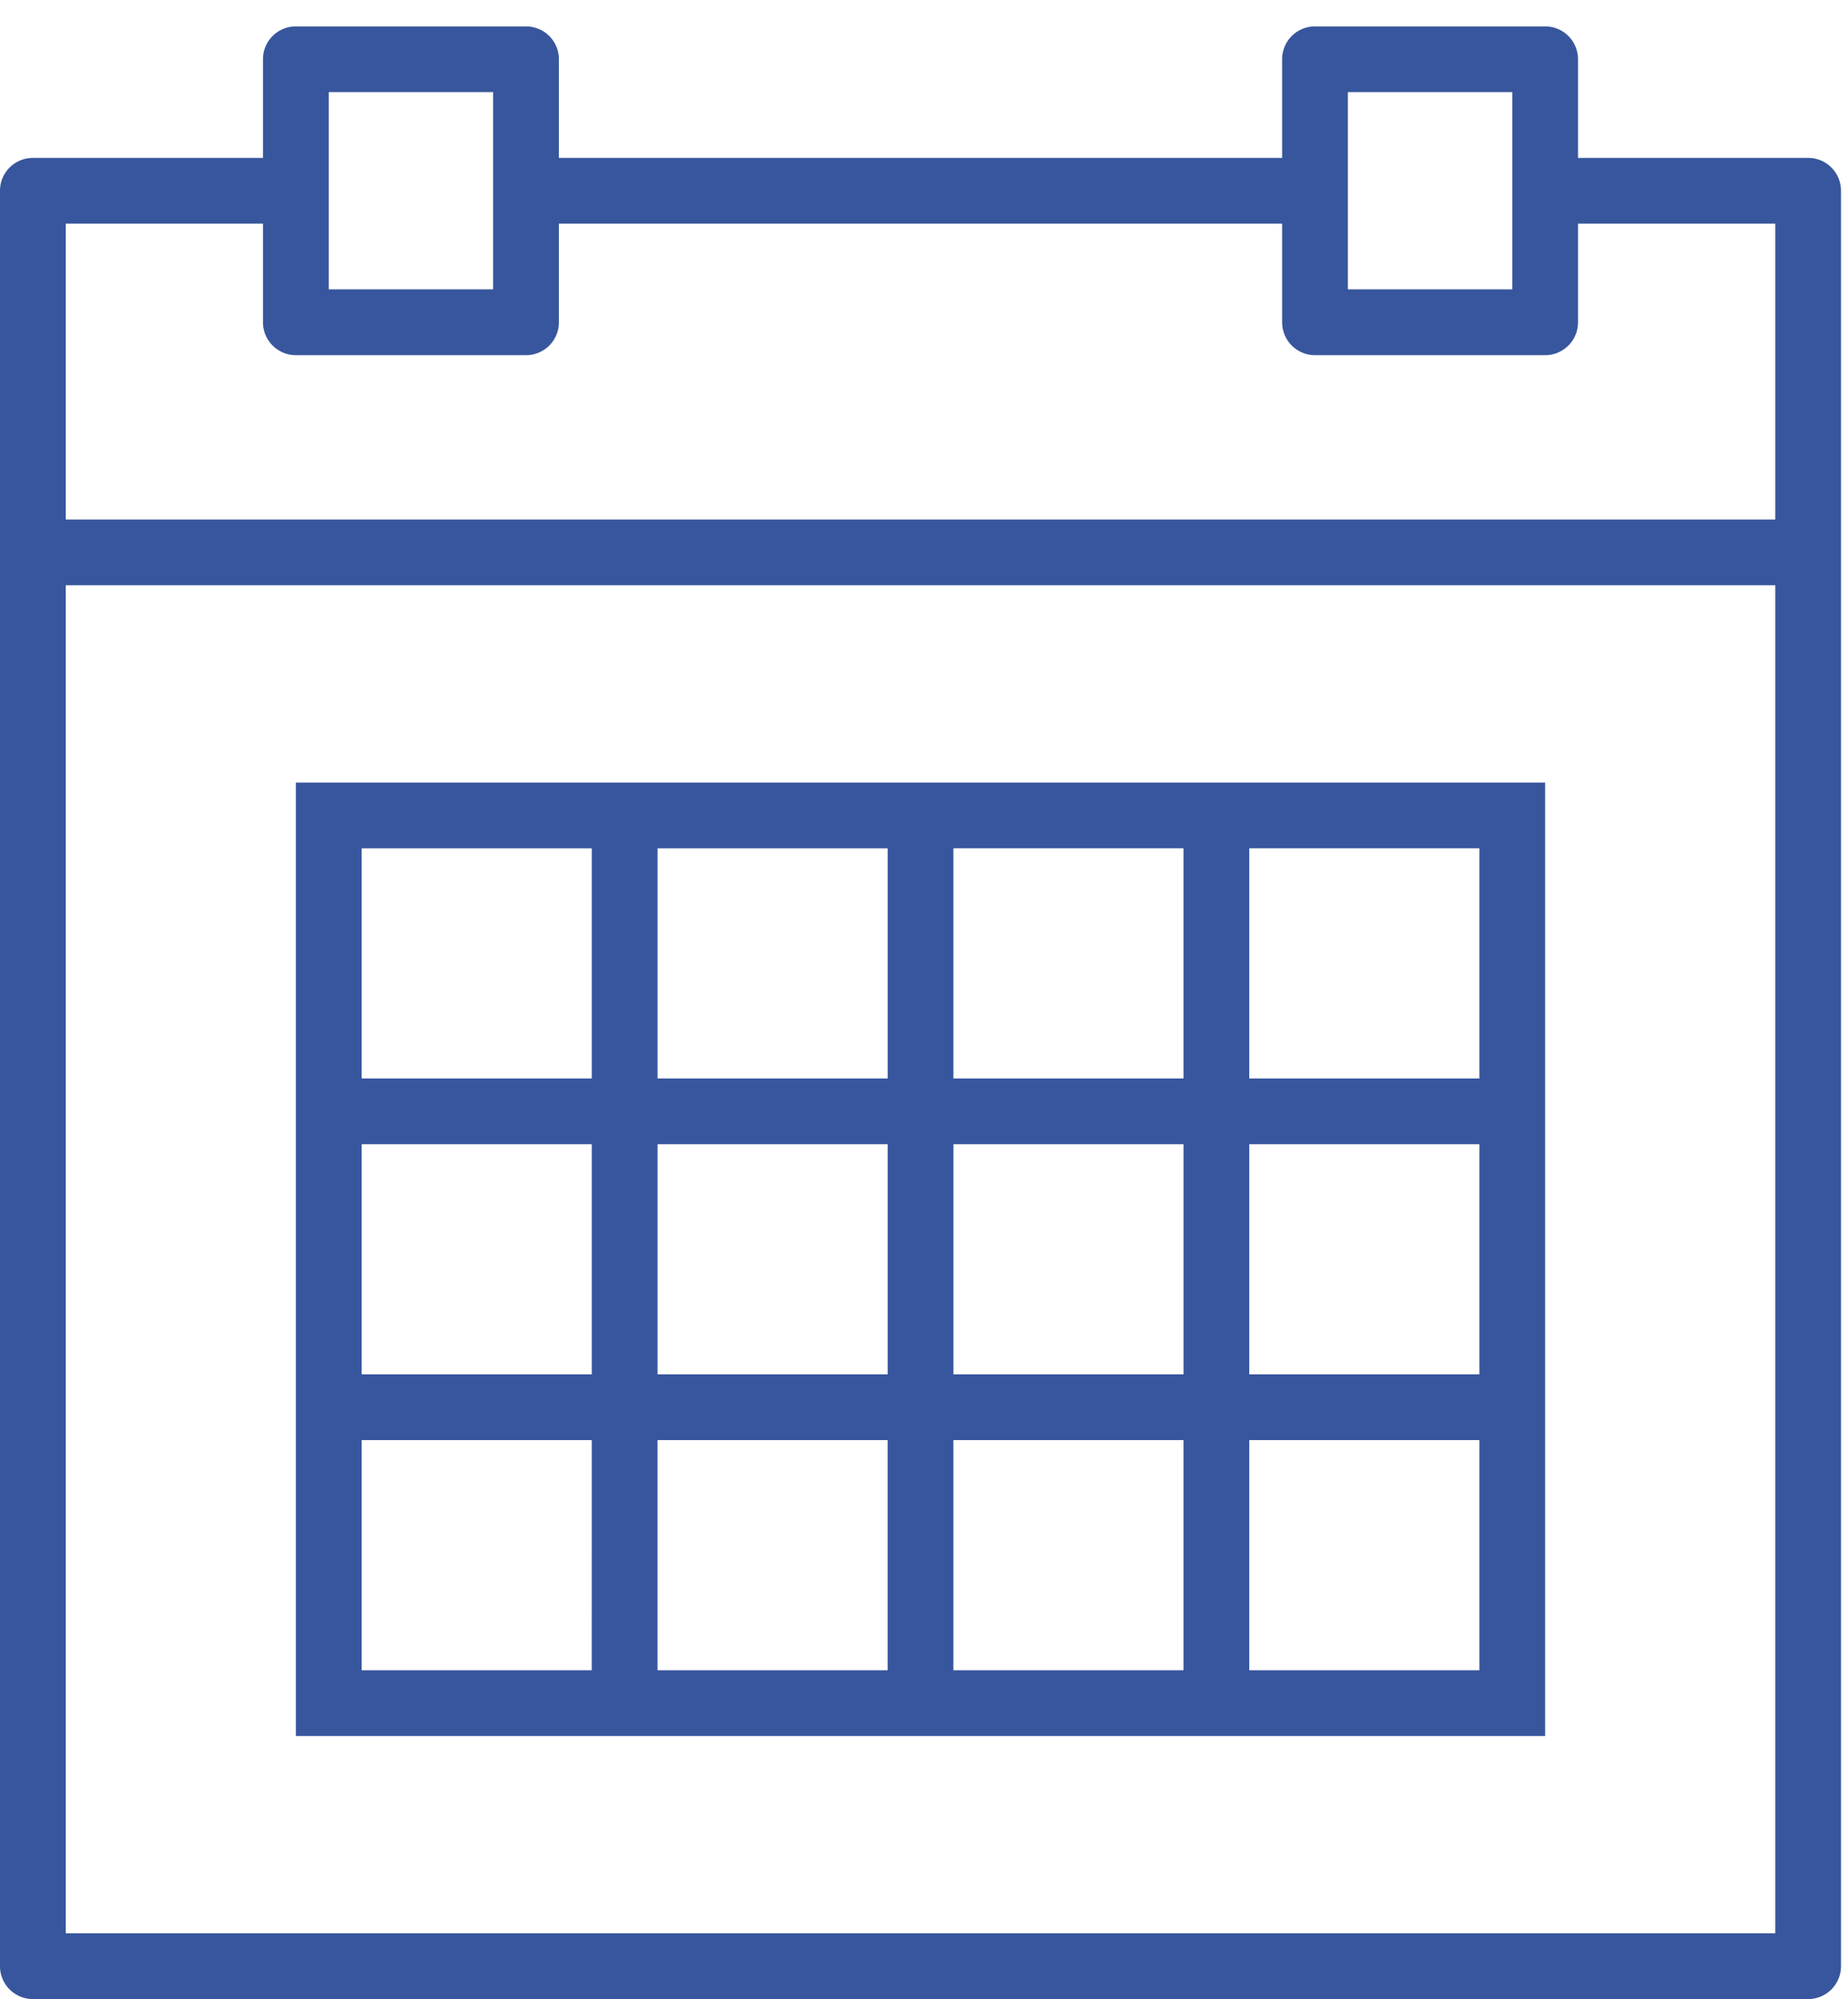 <svg xmlns="http://www.w3.org/2000/svg" width="49" height="53" viewBox="0 0 49 53"><g><g><g><path fill="#37569d" d="M1.743 51.257v-35.74h45.328v35.74zm0-45.328h5.23v2.615c0 .482.39.872.872.872h6.102a.87.87 0 0 0 .872-.872V5.929h19.177v2.615c0 .482.39.872.871.872h6.102a.87.87 0 0 0 .872-.872V5.929h5.23v7.845H1.743zm6.974-3.487h4.358v5.23H8.717zm27.022 0h4.359v5.23h-4.359zm6.102 1.744V1.57A.87.87 0 0 0 40.969.7h-6.102a.87.87 0 0 0-.871.871v2.616H14.819V1.57A.87.87 0 0 0 13.947.7H7.845a.87.87 0 0 0-.872.871v2.616H.872A.87.87 0 0 0 0 5.057v47.071c0 .482.39.872.872.872h47.07a.87.87 0 0 0 .872-.872V5.058a.87.87 0 0 0-.871-.872z"/></g><g><path fill="#37569d" d="M39.226 22.491v6.102h-6.102V22.49zm0 13.947h-6.102v-6.102h6.102zm0 7.845h-6.102v-6.102h6.102zm-7.845 0h-6.102v-6.102h6.102zm-7.845 0h-6.102v-6.102h6.102zm-7.846 0H9.59v-6.102h6.101zM9.59 30.336h6.101v6.102H9.59zm0-7.845h6.101v6.102H9.59zm7.845 0h6.102v6.102h-6.102zm0 7.845h6.102v6.102h-6.102zm13.947 6.102h-6.102v-6.102h6.102zM25.279 22.49h6.102v6.102h-6.102zM7.845 20.748v25.278H40.97V20.748z"/></g></g></g></svg>